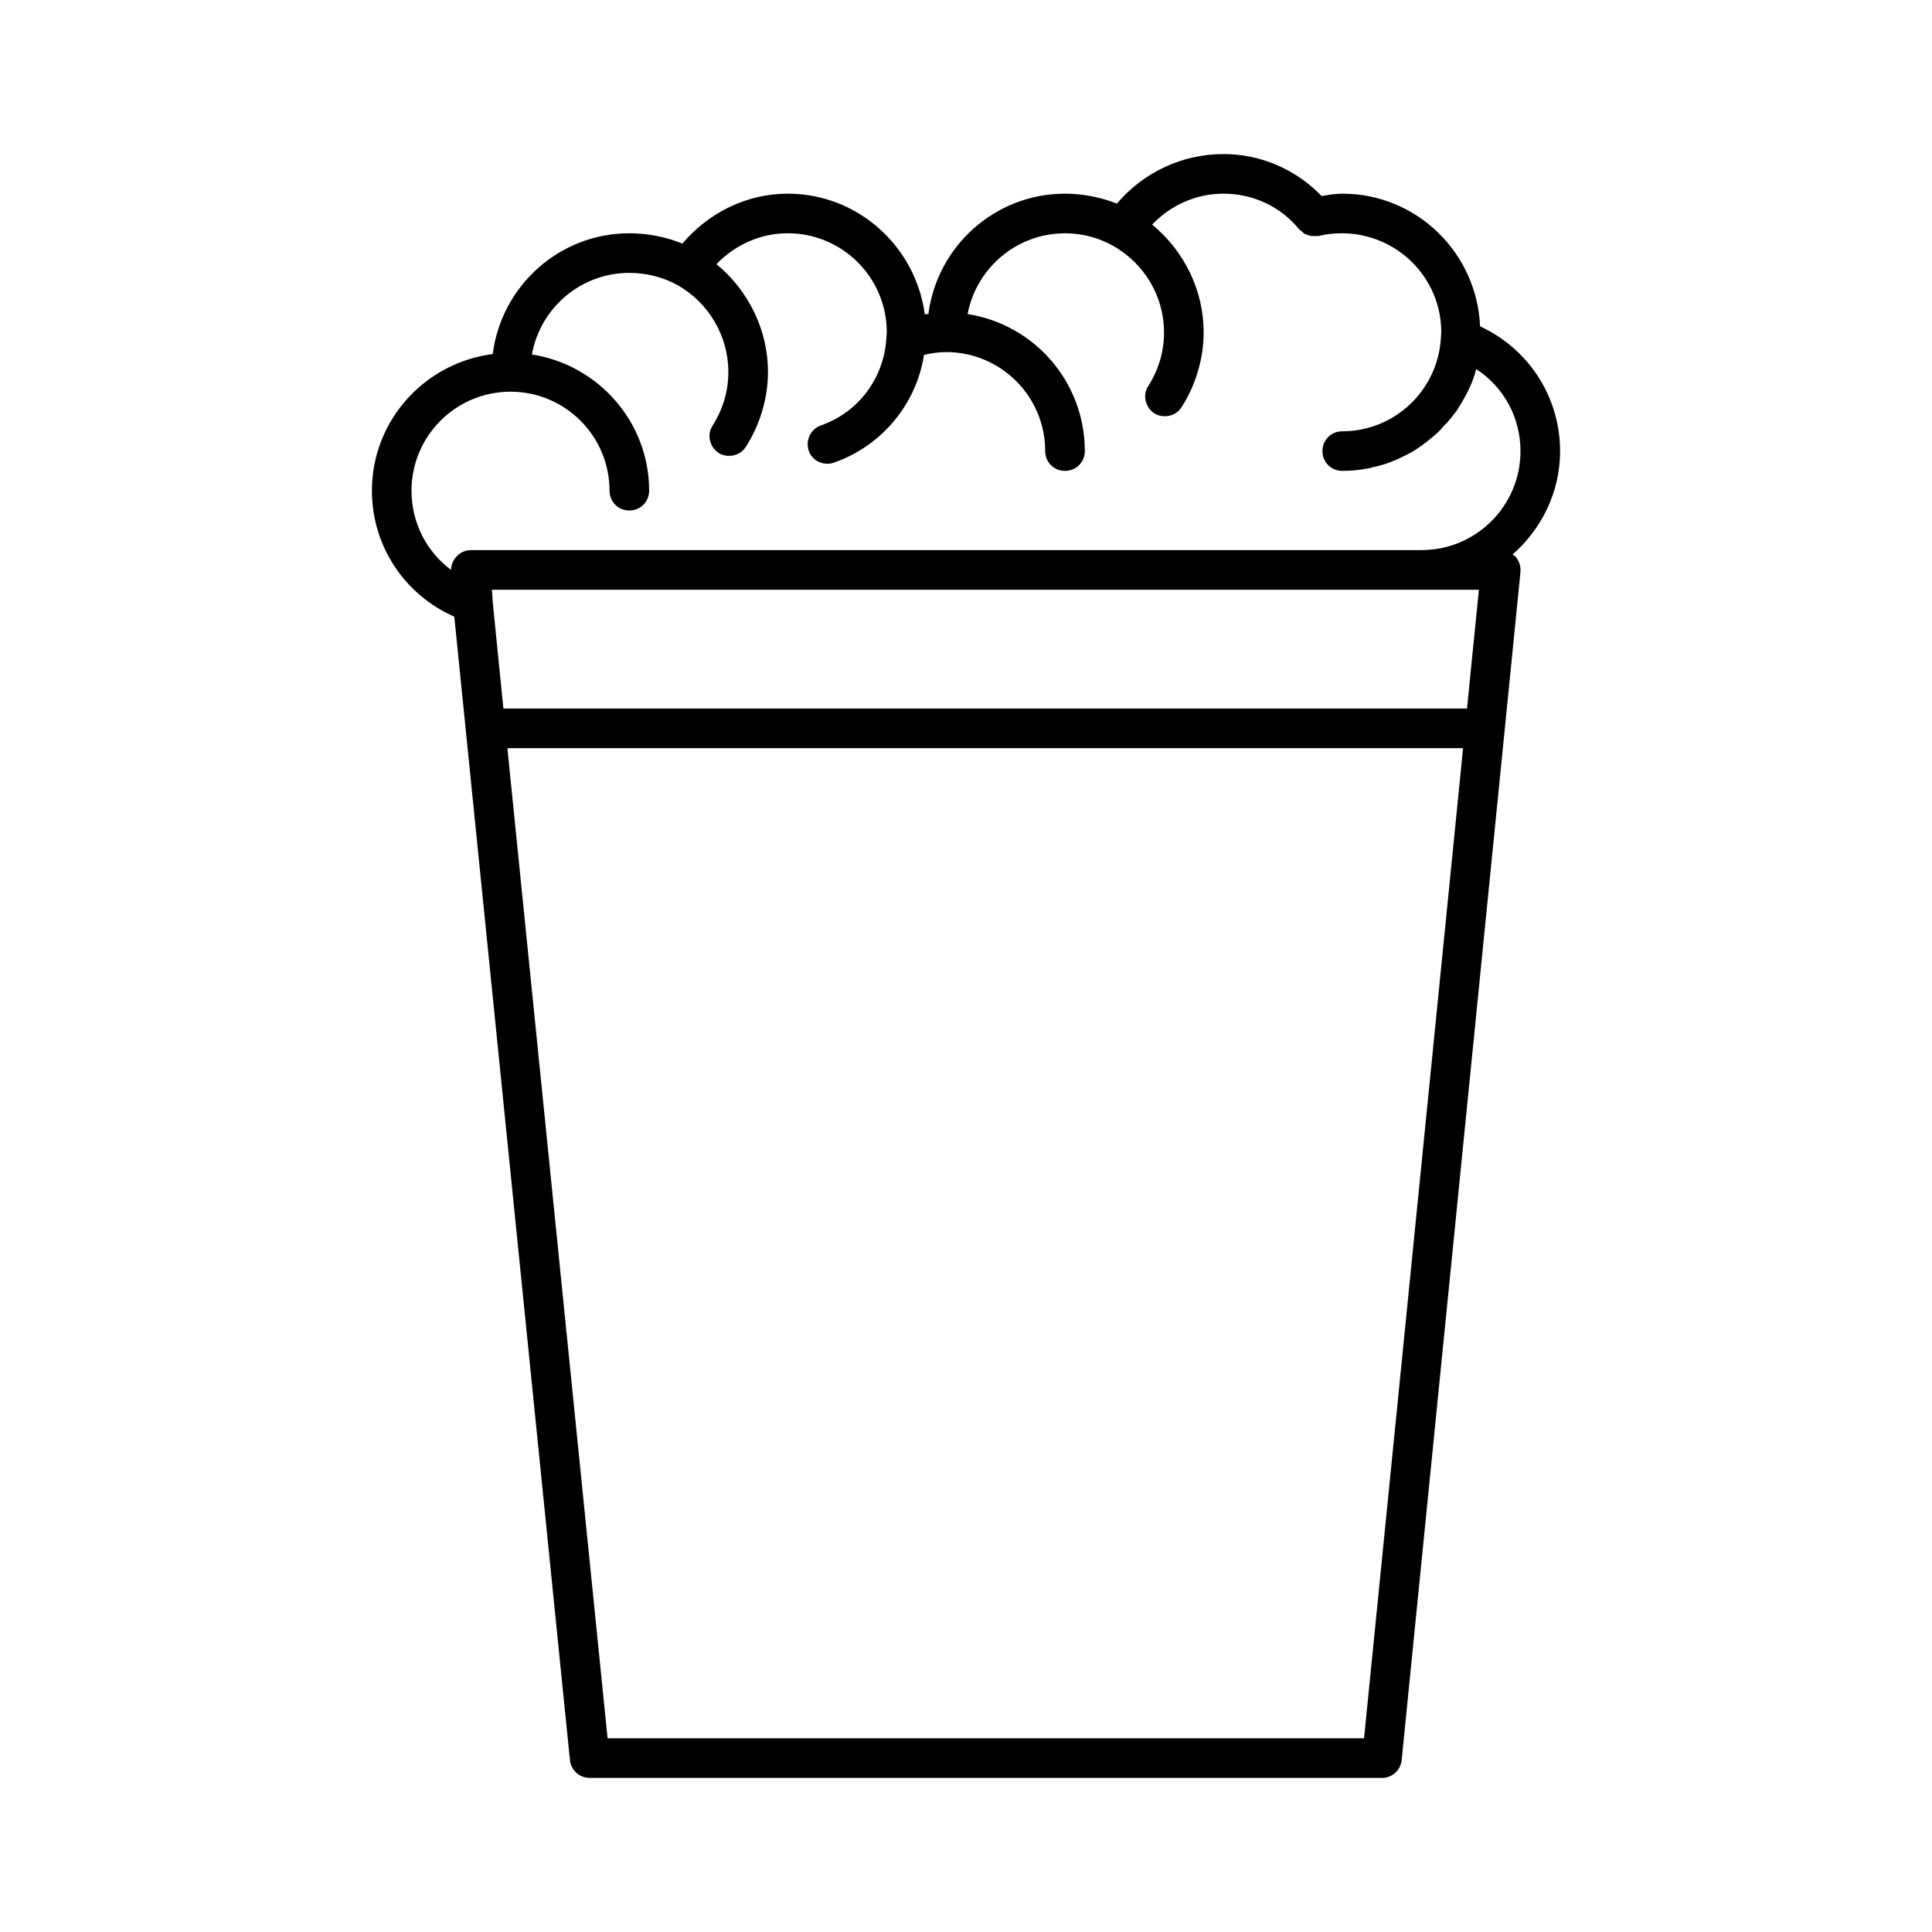 <?xml version="1.0" encoding="UTF-8"?>
<!-- Uploaded to: SVG Repo, www.svgrepo.com, Generator: SVG Repo Mixer Tools -->
<svg fill="#000000" width="800px" height="800px" version="1.1" viewBox="144 144 512 512" xmlns="http://www.w3.org/2000/svg">
 <path d="m536.24 230.49c-0.84-19.523-16.797-35.164-36.527-35.164-1.785 0-3.672 0.316-5.457 0.629-6.824-7.031-16.059-11.125-26.031-11.125-10.914 0-21.203 4.828-28.234 13.121-4.305-1.68-9.027-2.625-13.75-2.625-18.578 0-33.902 13.961-36.211 31.906-0.316 0-0.629 0-0.945 0.105-2.414-18.051-17.738-32.012-36.316-32.012-10.914 0-20.992 5.039-27.918 13.227-4.41-1.785-9.238-2.731-14.066-2.731-18.578 0-33.902 13.961-36.211 32.012-18.051 2.312-32.012 17.637-32.012 36.215 0 14.695 8.711 27.605 21.832 33.379l30.648 303.02c0.316 2.731 2.519 4.723 5.246 4.723h209.92c2.731 0 4.934-1.996 5.246-4.723l31.488-314.88c0.105-1.469-0.316-2.938-1.363-4.094-0.211-0.211-0.523-0.316-0.734-0.523 7.66-6.719 12.594-16.48 12.594-27.395 0-14.379-8.395-27.184-21.199-33.062zm-30.754 374.18h-200.47l-26.555-262.4h253.27zm27.289-272.9h-255.37l-2.832-28.234v-0.105l-0.211-3.148h261.56zm-12.07-41.984h-251.91c-1.469 0-2.832 0.629-3.777 1.68-0.945 0.945-1.469 2.203-1.469 3.57-6.508-4.828-10.496-12.492-10.496-20.992 0-14.484 11.754-26.238 26.238-26.238 14.484-0.004 26.242 11.754 26.242 26.238 0 2.938 2.309 5.246 5.246 5.246 2.941 0 5.25-2.309 5.25-5.246 0-18.262-13.539-33.379-31.066-36.105 2.203-12.281 12.91-21.621 25.82-21.621 4.512 0 9.027 1.156 12.805 3.254 8.289 4.723 13.434 13.539 13.434 22.984 0 5.039-1.363 9.762-4.199 14.273-1.574 2.414-0.734 5.668 1.68 7.242 0.84 0.523 1.785 0.734 2.731 0.734 1.785 0 3.465-0.84 4.512-2.519 3.777-5.981 5.773-12.91 5.773-19.73 0-11.125-5.144-21.516-13.645-28.551 4.934-5.144 11.652-8.188 18.895-8.188 14.48 0 26.238 11.758 26.238 26.242l-0.105 1.574c-0.629 10.496-7.348 19.629-17.32 23.09-2.731 0.945-4.199 3.988-3.254 6.719 0.734 2.203 2.832 3.465 4.934 3.465 0.629 0 1.156-0.105 1.785-0.316 12.805-4.512 21.832-15.641 23.824-28.551 1.891-0.418 3.781-0.734 5.879-0.734 14.484 0 26.238 11.754 26.238 26.238 0 2.938 2.309 5.246 5.246 5.246 2.941 0.004 5.254-2.305 5.254-5.242 0-18.367-13.434-33.586-31.066-36.316 2.309-12.176 13.016-21.41 25.82-21.41 4.512 0 8.922 1.156 12.805 3.359 8.289 4.719 13.434 13.434 13.434 22.879 0 5.039-1.363 9.762-4.199 14.273-1.574 2.414-0.734 5.668 1.68 7.242 0.84 0.523 1.785 0.734 2.731 0.734 1.785 0 3.465-0.84 4.512-2.519 3.777-5.981 5.773-12.91 5.773-19.73 0-11.125-5.144-21.516-13.645-28.551 4.934-5.144 11.652-8.188 18.895-8.188 7.871 0 15.219 3.465 20.047 9.445 0.211 0.211 0.418 0.316 0.523 0.418 0.316 0.211 0.523 0.523 0.84 0.734 0.211 0.105 0.523 0.211 0.84 0.316 0.316 0.105 0.734 0.316 1.051 0.316h0.945 0.84c2.203-0.523 4.305-0.734 6.191-0.734 14.691 0 26.445 11.758 26.445 26.242l-0.105 1.574c-0.84 13.855-12.281 24.664-26.137 24.664-2.938 0-5.246 2.309-5.246 5.246s2.309 5.246 5.246 5.246c2.309 0 4.512-0.211 6.719-0.629 0.734-0.105 1.469-0.418 2.203-0.523 1.363-0.316 2.731-0.734 4.094-1.258 0.84-0.316 1.68-0.734 2.414-1.051 1.051-0.523 2.203-1.051 3.254-1.68 0.84-0.523 1.68-1.051 2.519-1.68s1.68-1.258 2.414-1.891c0.84-0.734 1.785-1.469 2.519-2.309 0.523-0.629 1.051-1.258 1.68-1.785 0.84-1.051 1.68-1.996 2.519-3.148 0.316-0.418 0.523-0.945 0.84-1.363 1.891-3.043 3.465-6.191 4.305-9.656 7.242 4.621 11.754 12.809 11.754 21.73 0 14.484-11.754 26.238-26.238 26.238z"/>
</svg>